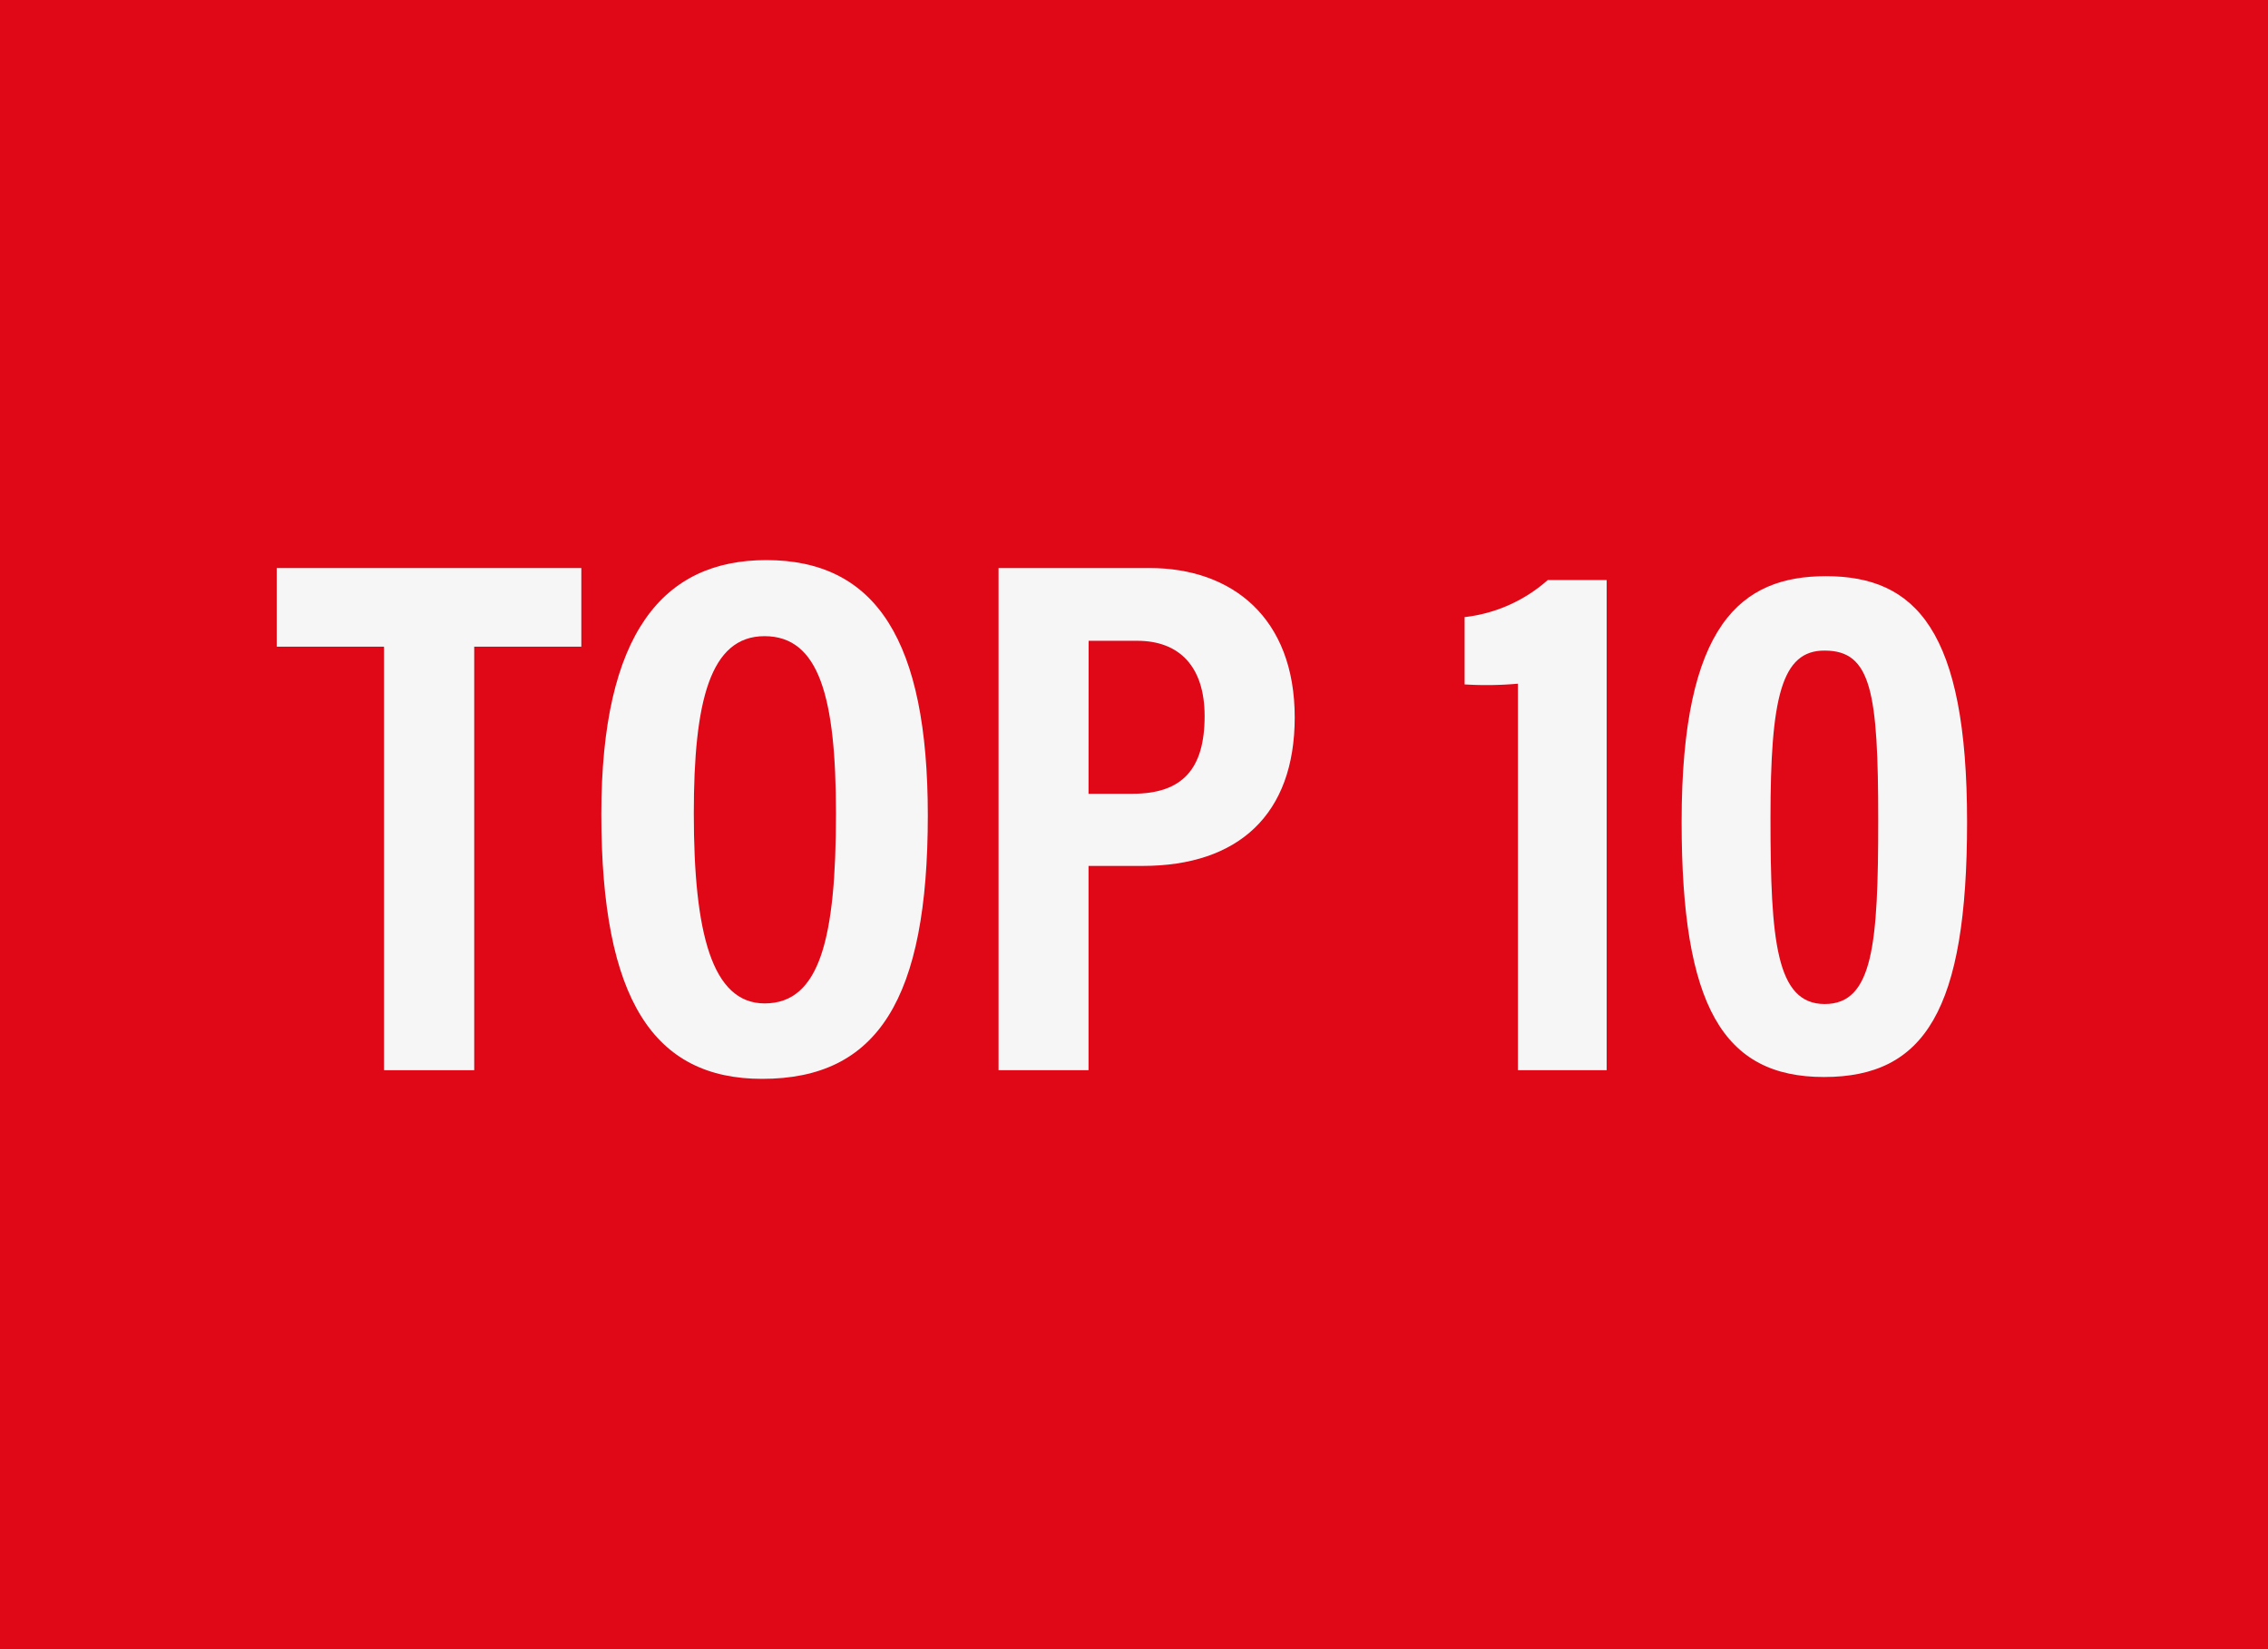 <svg xmlns="http://www.w3.org/2000/svg" width="220" height="160" viewBox="0 0 220 160"><rect width="220" height="160" fill="#e00717"/><path d="M37.25,63.24H26.84V55.61H56.39v7.63H46v41.09H37.25Z" transform="translate(0 -0.5)" fill="#f6f6f6"/><path d="M90,79.6c0,17.81-4.84,25.57-16.07,25.57-10.49,0-15.6-7.64-15.6-25.67,0-17.58,6-24.66,16-24.66C85,54.84,90,62.68,90,79.6ZM67.3,79.42c0,11.56,1.75,18.43,6.87,18.43,5.38,0,6.92-6.37,6.92-18.42,0-11.32-1.64-17.21-6.93-17.21S67.3,68.56,67.3,79.42Z" transform="translate(0 -0.5)" fill="#f6f6f6"/><path d="M96.86,55.61h14.65c8,0,14.08,4.82,14.08,14.49,0,9.41-5.46,14.41-14.75,14.41h-5.25v19.82H96.86Zm8.73,21.9h4.26c4.84,0,7-2.39,7-7.54,0-4.87-2.52-7.3-6.52-7.3h-4.73Z" transform="translate(0 -0.5)" fill="#f6f6f6"/><path d="M147.24,104.33V66.83a33.9,33.9,0,0,1-5.17.07V60.37a14.62,14.62,0,0,0,8.07-3.6h5.71v47.56Z" transform="translate(0 -0.5)" fill="#f6f6f6"/><path d="M190.81,80.24c0,18.23-4.09,24.75-13.88,24.75s-13.81-6.89-13.81-24.76c0-19.19,5.79-23.83,14-23.83C185.85,56.4,190.81,61.7,190.81,80.24Zm-19.07-.33c0,11.85.55,18,5.26,18s5.19-5.87,5.19-17.82c0-12.4-.66-16.47-5.18-16.47C172.78,63.58,171.74,68.24,171.74,79.91Z" transform="translate(0 -0.5)" fill="#f6f6f6"/></svg>